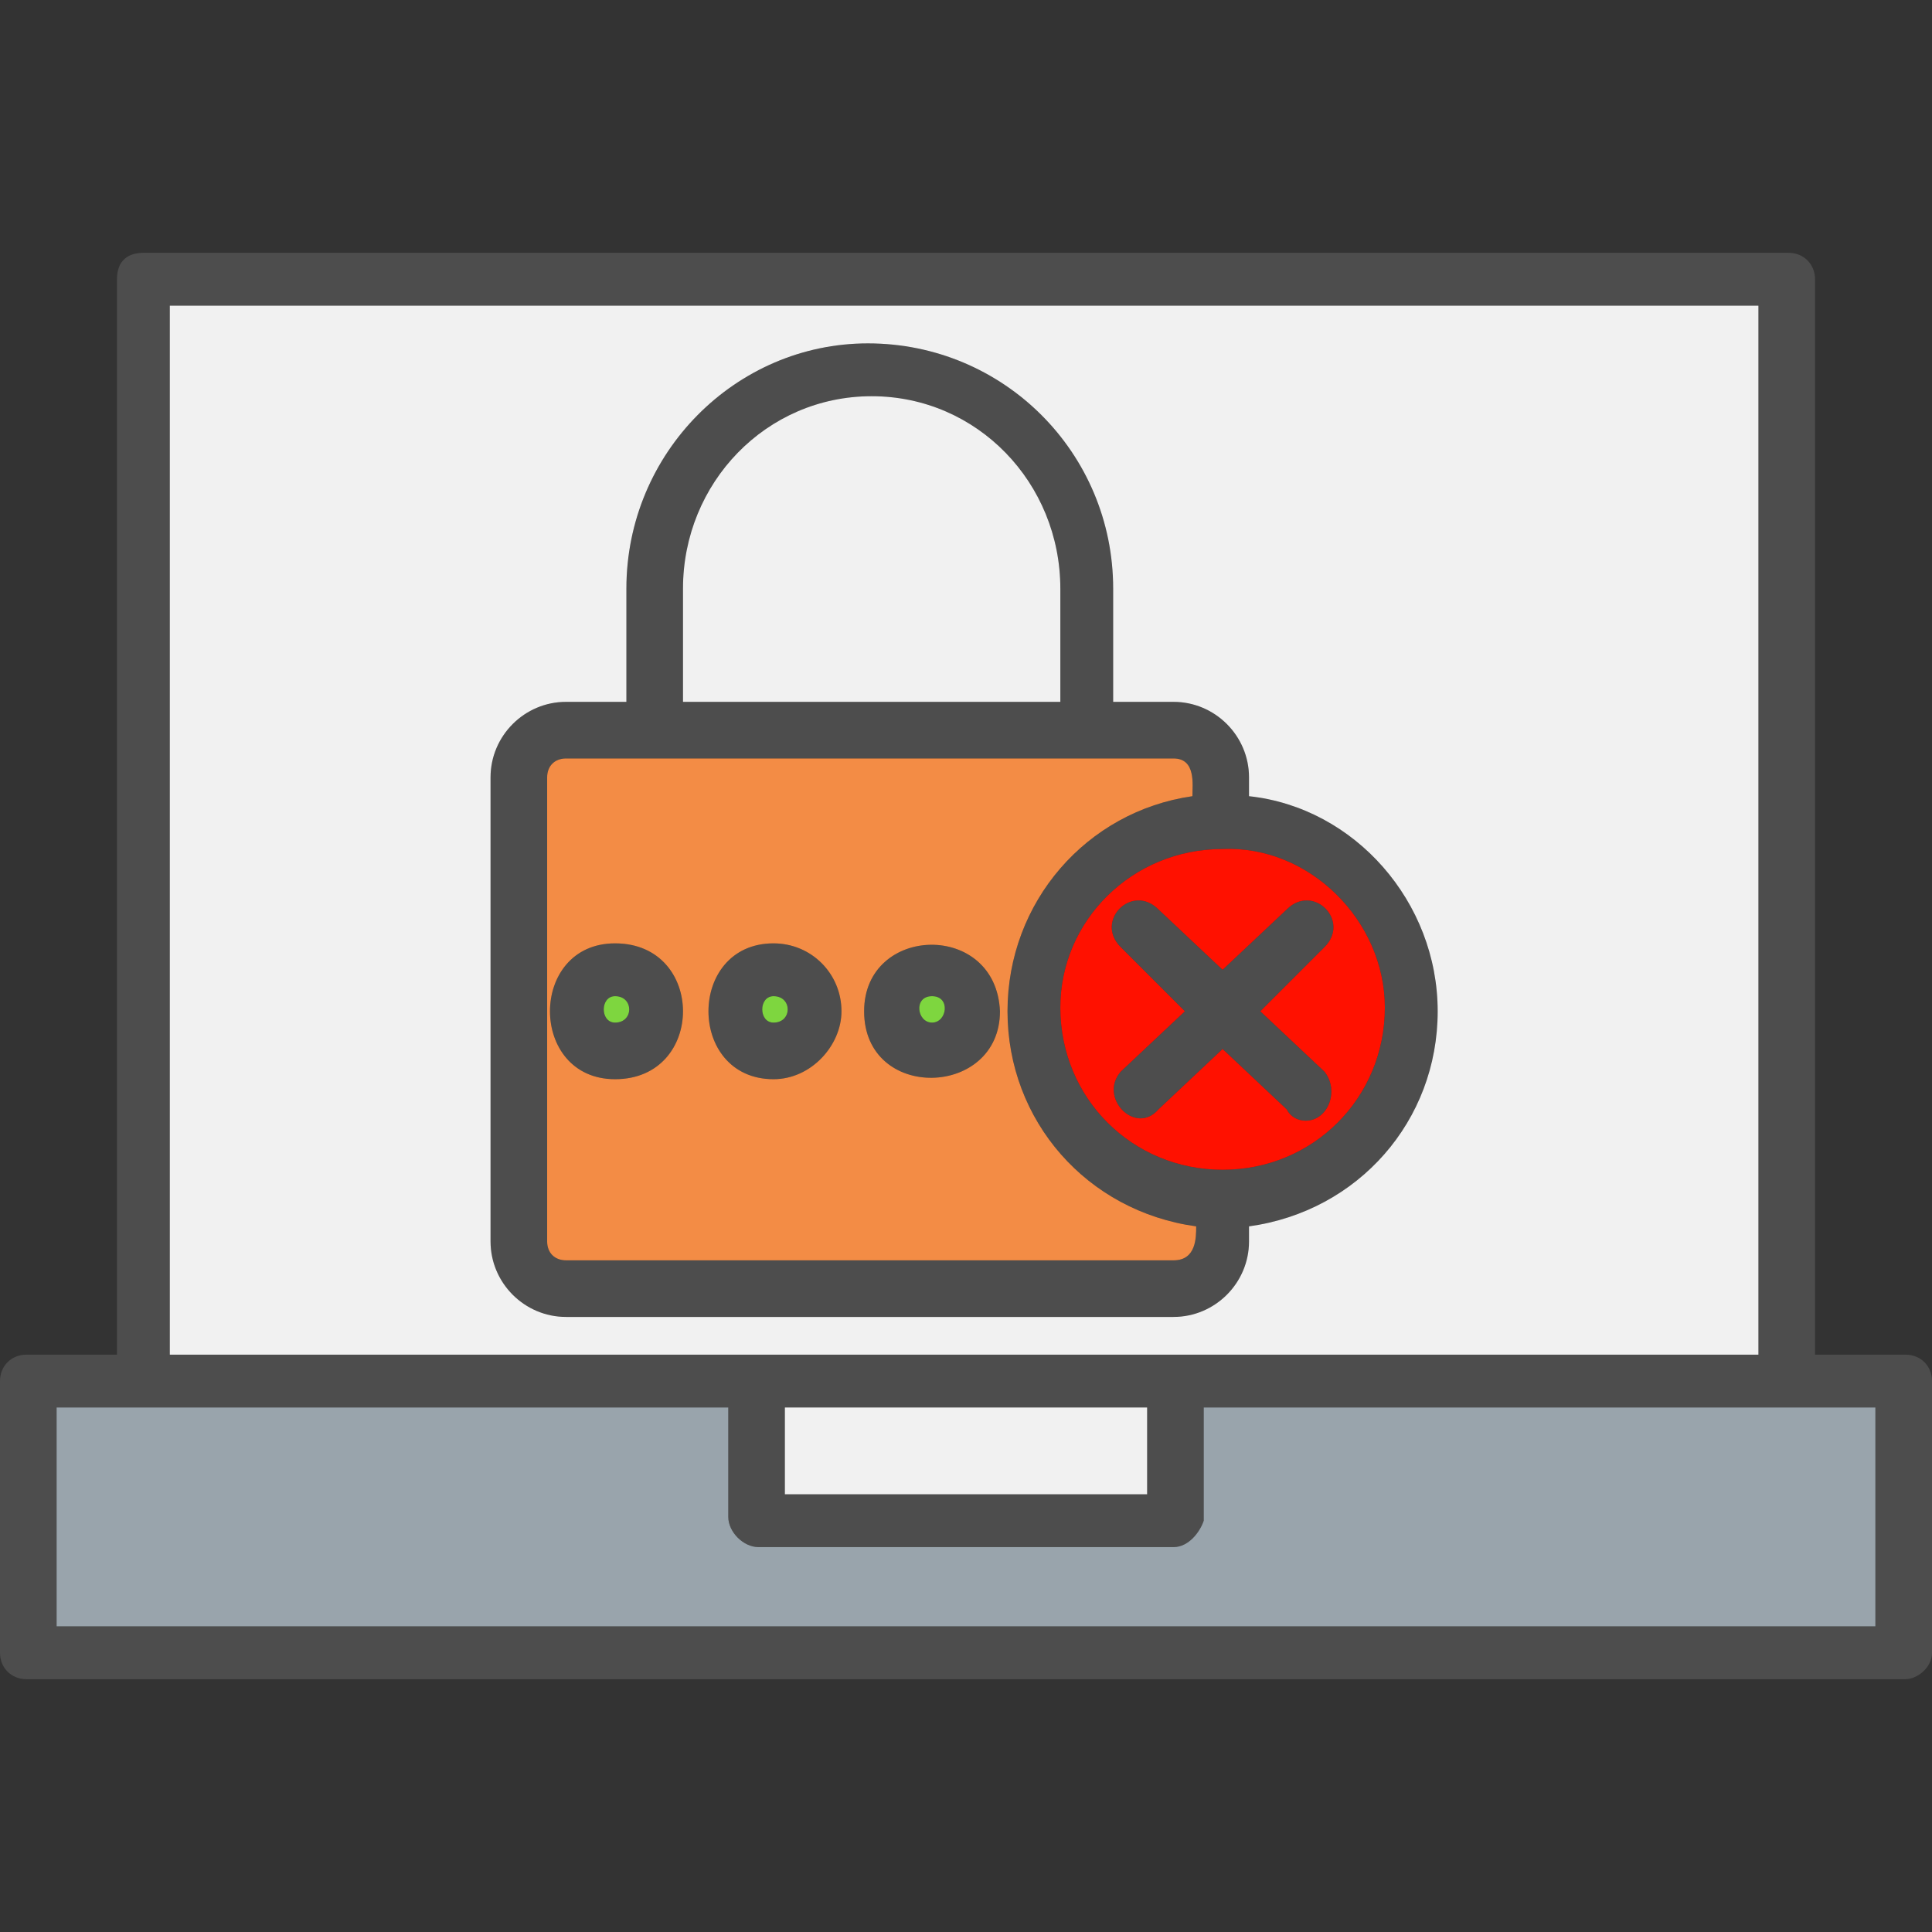 <svg xmlns="http://www.w3.org/2000/svg" xmlns:xlink="http://www.w3.org/1999/xlink" xmlns:svgjs="http://svgjs.dev/svgjs" clip-rule="evenodd" fill-rule="evenodd" height="300" image-rendering="optimizeQuality" shape-rendering="geometricPrecision" text-rendering="geometricPrecision" viewBox="0 0 512 512" width="300"><rect x="0" y="0" width="512" height="512" fill="#333333" stroke="none"/><g width="100%" height="100%" transform="matrix(1,0,0,1,0,0)"><g id="Layer_x0020_1"><path d="m311 349h-161c-11 0-20-9-20-20v-123c0-11 9-20 20-20h16v-30c0-36 29-65 64-65 36 0 65 29 65 65v30h16c11 0 20 9 20 20v5c28 3 50 28 50 57s-21 53-50 57v4c0 11-9 20-20 20zm0 61h-110c-4 0-8-4-8-8v-29c-59 0-119 0-178 0v58h482v-58h-178v30c-1 3-4 7-8 7zm-103-37v23h96v-23zm297 72h-498c-4 0-7-3-7-7v-72c0-4 3-7 7-7h24v-285c0-5 3-7 7-7h436c4 0 7 3 7 7v285h24c4 0 7 3 7 7v72c0 4-4 7-7 7zm-460-86h421v-278h-421zm301-62c-2 0-4-1-5-3l-17-16-17 16c-6 7-16-3-10-10l17-16-17-17c-7-7 3-17 10-10l17 16 17-16c7-7 17 3 10 10l-17 17 17 16c4 5 1 13-5 13zm-117-29c0-23 35-24 36 0 0 23-36 24-36 0zm18-4c-5 0-4 7 0 7s5-7 0-7zm-42 22c-23 0-23-36 0-36 10 0 18 8 18 18 0 9-8 18-18 18zm0-22c-4 0-4 7 0 7 5 0 5-7 0-7zm-42 22c-23 0-23-36 0-36 24 0 24 36 0 36zm0-22c-4 0-4 7 0 7 5 0 5-7 0-7zm161-39c-24 0-43 19-43 42 0 24 19 43 43 43s43-19 43-43c0-23-20-43-43-42zm-174-24c-3 0-5 2-5 5v123c0 3 2 5 5 5h161c6 0 6-6 6-9-29-4-50-28-50-57s21-53 49-57c0-3 1-10-5-10zm31-15h100v-30c0-28-22-51-50-51s-50 23-50 51z" fill="#4d4d4d" fill-opacity="1" data-original-color="#4d4d4dff" stroke="none" stroke-opacity="1"></path><path d="m307 241 17 16 17-16c7-7 17 3 10 10l-17 17 17 16c4 5 1 13-5 13-2 0-4-1-5-3l-17-16-17 16c-6 7-16-3-10-10l17-16-17-17c-7-7 3-17 10-10zm-26 26c0 24 19 43 43 43s43-19 43-43c0-23-20-43-43-42-24 0-43 19-43 42z" fill="#ff1100" fill-opacity="1" data-original-color="#ff1100ff" stroke="none" stroke-opacity="1"></path><path d="m267 268c0-29 21-53 49-57 0-3 1-10-5-10h-161c-3 0-5 2-5 5v123c0 3 2 5 5 5h161c6 0 6-6 6-9-29-4-50-28-50-57zm-38 0c0-23 35-24 36 0 0 23-36 24-36 0zm-24-18c10 0 18 8 18 18 0 9-8 18-18 18-23 0-23-36 0-36zm-42 0c24 0 24 36 0 36-23 0-23-36 0-36z" fill="#f38c45" fill-opacity="1" data-original-color="#ffe600ff" stroke="none" stroke-opacity="1"></path><g fill="#7ed63f"><path d="m247 271c4 0 5-7 0-7s-4 7 0 7z" fill="#7ed63f" fill-opacity="1" data-original-color="#7ed63fff" stroke="none" stroke-opacity="1"></path><path d="m205 271c5 0 5-7 0-7-4 0-4 7 0 7z" fill="#7ed63f" fill-opacity="1" data-original-color="#7ed63fff" stroke="none" stroke-opacity="1"></path><path d="m163 271c5 0 5-7 0-7-4 0-4 7 0 7z" fill="#7ed63f" fill-opacity="1" data-original-color="#7ed63fff" stroke="none" stroke-opacity="1"></path></g><path d="m181 186h100v-30c0-28-22-51-50-51s-50 23-50 51z" fill="#f1f1f1" fill-opacity="1" data-original-color="#f1f1f1ff" stroke="none" stroke-opacity="1"></path><path d="m381 268c0 29-21 53-50 57v4c0 11-9 20-20 20h-161c-11 0-20-9-20-20v-123c0-11 9-20 20-20h16v-30c0-36 29-65 64-65 36 0 65 29 65 65v30h16c11 0 20 9 20 20v5c28 3 50 28 50 57zm-336 91h421v-278h-421z" fill="#f1f1f1" fill-opacity="1" data-original-color="#f1f1f1ff" stroke="none" stroke-opacity="1"></path><path d="m497 373h-178v30c-1 3-4 7-8 7h-110c-4 0-8-4-8-8v-29h-178v58h482z" fill="#99a4ac" fill-opacity="1" data-original-color="#99a4acff" stroke="none" stroke-opacity="1"></path><path d="m304 396v-23h-96v23z" fill="#f1f1f1" fill-opacity="1" data-original-color="#f1f1f1ff" stroke="none" stroke-opacity="1"></path></g></g></svg>